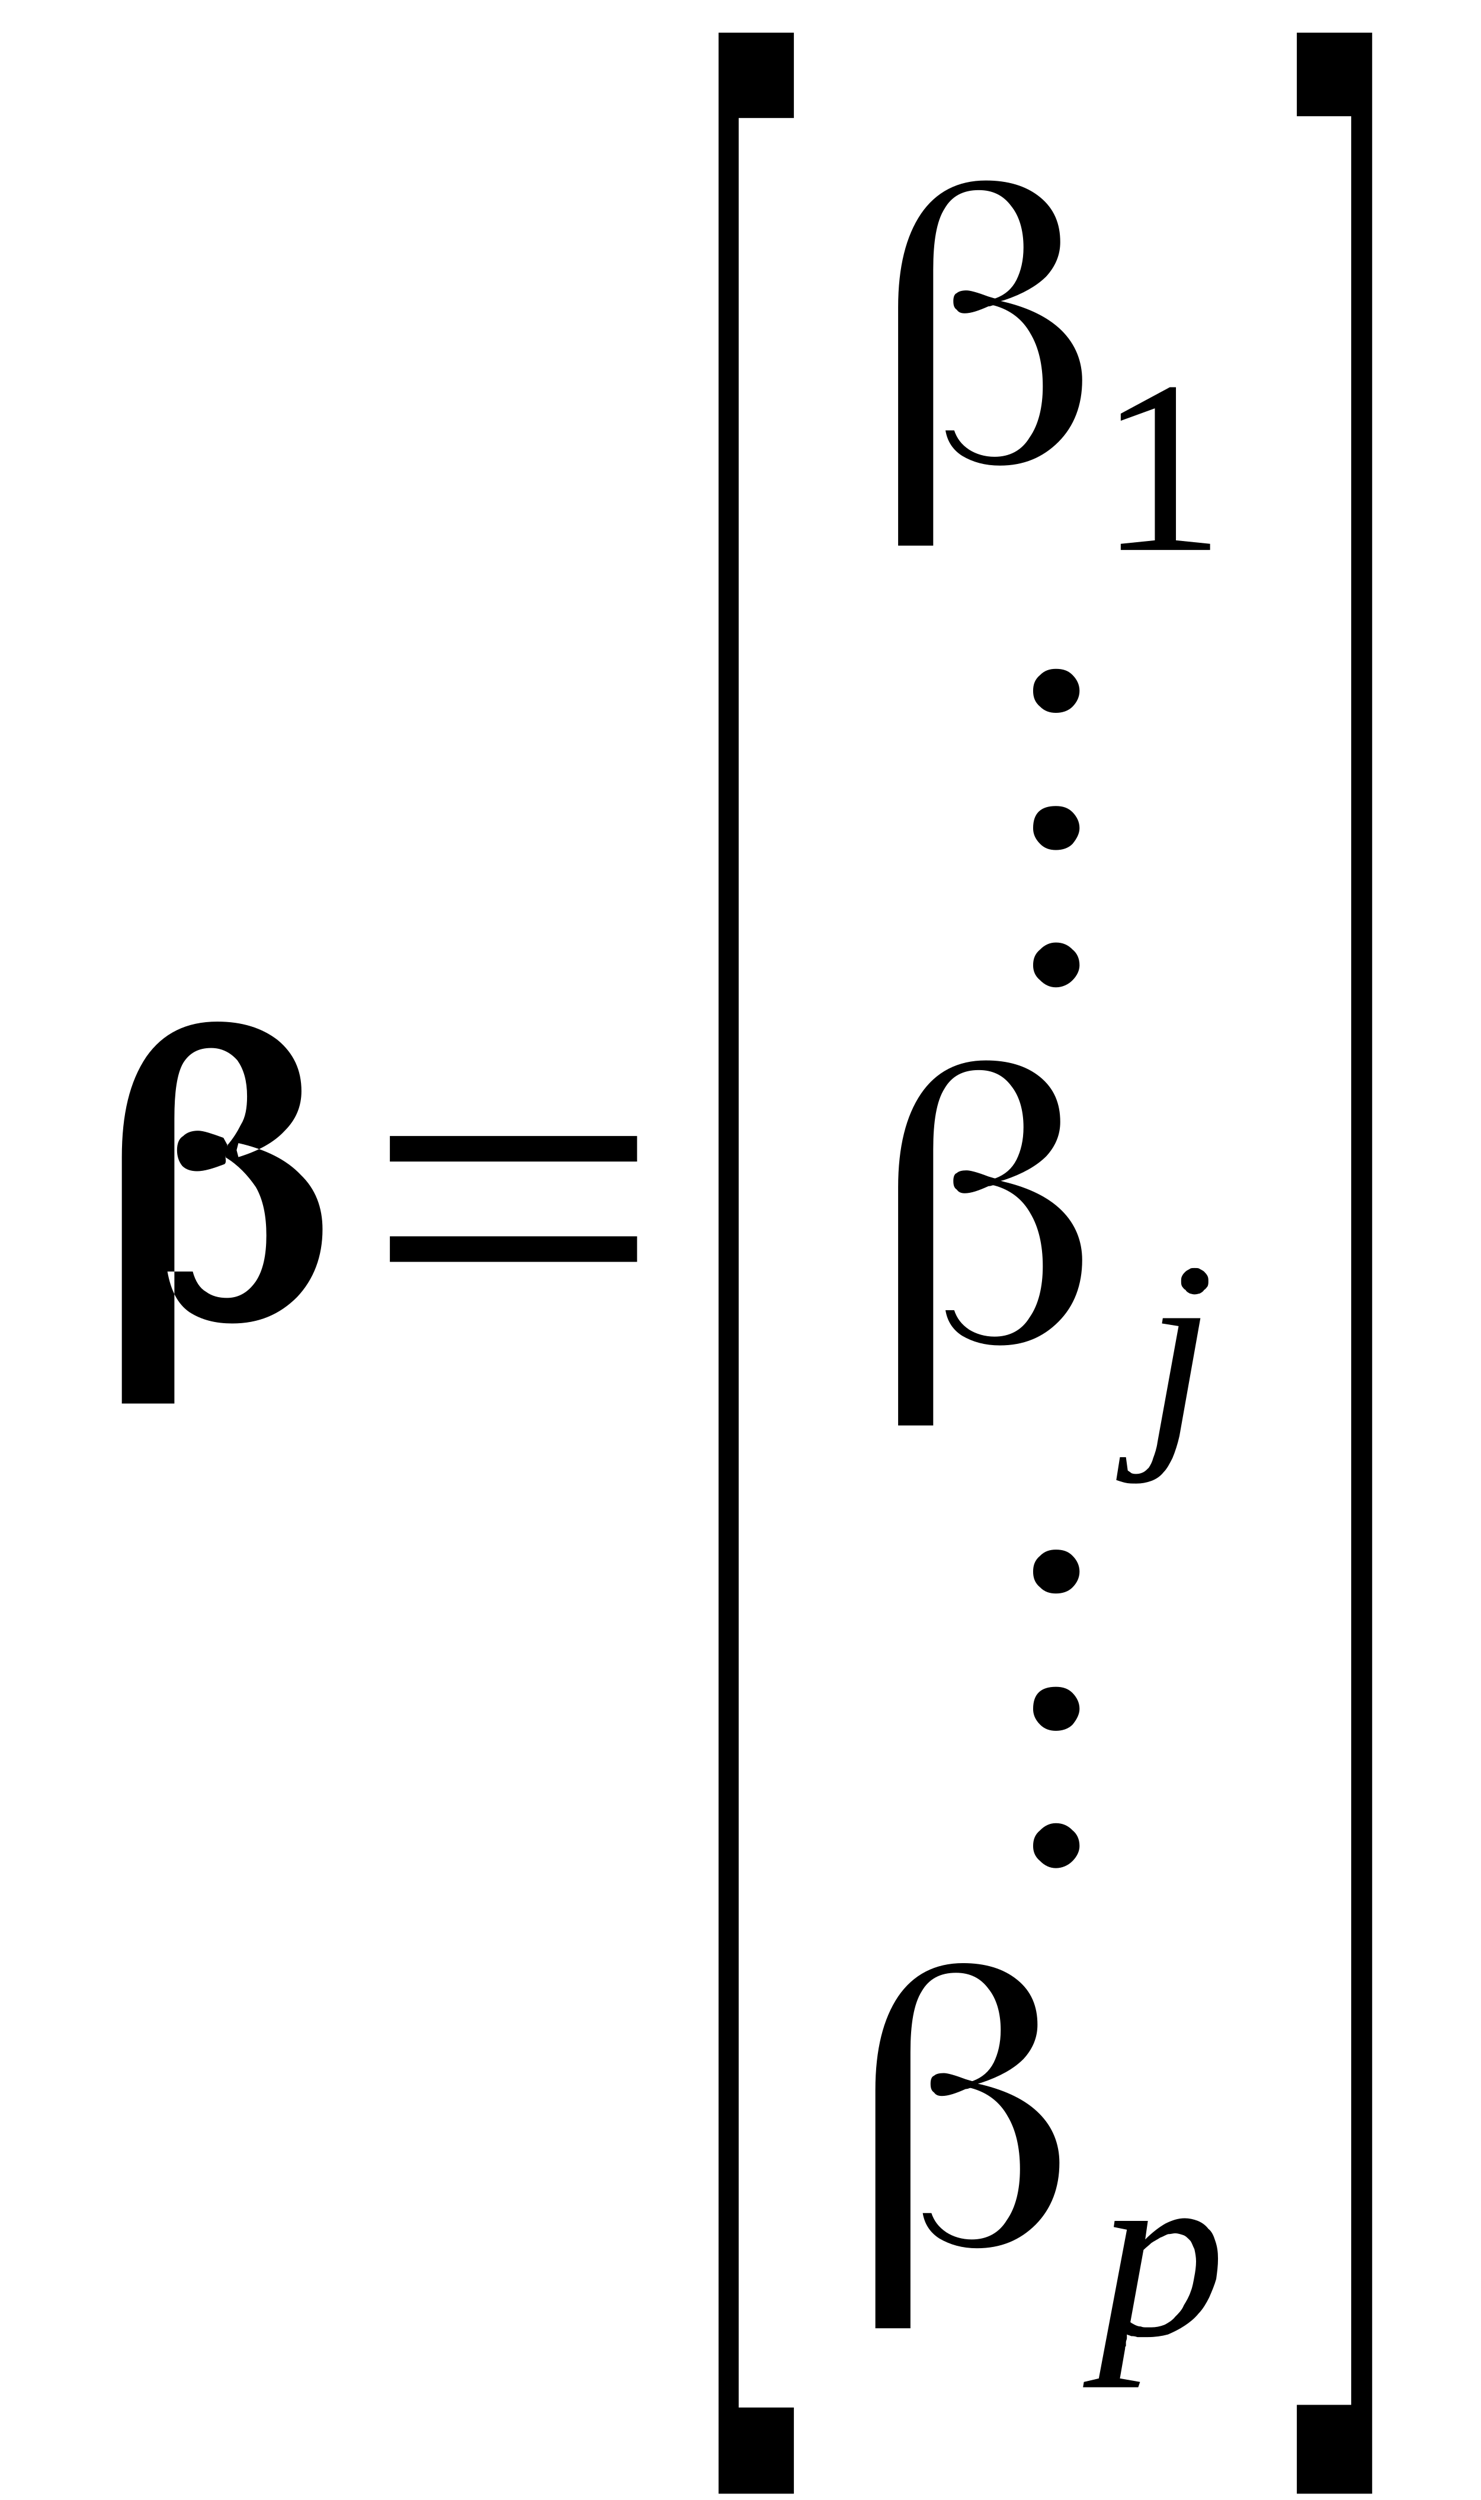 <?xml version='1.0' encoding='UTF-8'?>
<!-- This file was generated by dvisvgm 1.15.1 -->
<svg height='81pt' version='1.1' viewBox='0 -81 48 81' width='48pt' xmlns='http://www.w3.org/2000/svg' xmlns:xlink='http://www.w3.org/1999/xlink'>
<defs>
<clipPath id='clip1'>
<path clip-rule='evenodd' d='M0 -80.997H47.969V-0.029H0V-80.997'/>
</clipPath>
</defs>
<g id='page1'>
<g>
<path clip-path='url(#clip1)' d='M6.246 -39.801C6.332 -39.484 6.477 -39.258 6.676 -39.145C6.871 -39 7.102 -38.945 7.355 -38.945C7.727 -38.945 8.039 -39.117 8.293 -39.484C8.52 -39.828 8.633 -40.312 8.633 -40.969C8.633 -41.625 8.52 -42.137 8.293 -42.535C8.039 -42.906 7.727 -43.25 7.297 -43.508C7.297 -43.508 7.297 -43.449 7.297 -43.309V-43.562C7.328 -43.391 7.328 -43.309 7.27 -43.277C6.902 -43.137 6.617 -43.051 6.391 -43.051C6.191 -43.051 6.02 -43.105 5.906 -43.223C5.793 -43.363 5.738 -43.535 5.738 -43.734C5.738 -43.934 5.793 -44.105 5.938 -44.191C6.051 -44.305 6.219 -44.363 6.418 -44.363C6.59 -44.363 6.844 -44.277 7.242 -44.133L7.383 -43.875H7.355C7.555 -44.105 7.695 -44.332 7.809 -44.562C7.953 -44.789 8.008 -45.102 8.008 -45.473C8.008 -45.988 7.895 -46.355 7.695 -46.641C7.469 -46.898 7.184 -47.043 6.844 -47.043C6.418 -47.043 6.133 -46.871 5.938 -46.559C5.738 -46.215 5.652 -45.617 5.652 -44.762V-35.523H3.949V-43.508C3.949 -44.902 4.203 -45.957 4.742 -46.758C5.281 -47.527 6.051 -47.898 7.043 -47.898C7.84 -47.898 8.492 -47.695 9.004 -47.297C9.516 -46.871 9.77 -46.328 9.77 -45.645C9.77 -45.16 9.598 -44.73 9.23 -44.363C8.891 -43.992 8.379 -43.707 7.727 -43.508L7.668 -43.734L7.727 -43.961C8.605 -43.762 9.285 -43.422 9.742 -42.938C10.223 -42.48 10.453 -41.883 10.453 -41.168C10.453 -40.285 10.168 -39.543 9.629 -38.973C9.059 -38.402 8.379 -38.117 7.527 -38.117C6.988 -38.117 6.531 -38.23 6.133 -38.488C5.766 -38.746 5.539 -39.172 5.426 -39.801H6.246Z' fill-rule='evenodd'/>
<path clip-path='url(#clip1)' d='M12.636 -40.113V-40.941H20.648V-40.113H12.636ZM12.636 -43.363V-44.191H20.648V-43.363H12.636Z' fill-rule='evenodd'/>
<path clip-path='url(#clip1)' d='M23.289 -0.199V-79.941H25.73V-77.176H23.941V-2.992H25.73V-0.199H23.289Z' fill-rule='evenodd'/>
<path clip-path='url(#clip1)' d='M30.926 -67.055C31.012 -66.801 31.156 -66.598 31.41 -66.43C31.637 -66.285 31.922 -66.199 32.234 -66.199C32.715 -66.199 33.113 -66.398 33.371 -66.828C33.652 -67.227 33.797 -67.797 33.797 -68.481C33.797 -69.195 33.652 -69.766 33.398 -70.191C33.144 -70.648 32.746 -70.961 32.207 -71.106C32.207 -71.106 32.207 -71.106 32.207 -71.106H32.176C32.148 -71.106 32.121 -71.074 32.035 -71.074C31.723 -70.934 31.469 -70.848 31.269 -70.848C31.156 -70.848 31.07 -70.875 31.012 -70.961C30.926 -71.019 30.898 -71.106 30.898 -71.246C30.898 -71.359 30.926 -71.473 31.012 -71.504C31.07 -71.559 31.183 -71.59 31.324 -71.59C31.437 -71.59 31.664 -71.531 32.035 -71.391L32.234 -71.332H32.261C32.574 -71.445 32.801 -71.644 32.945 -71.93C33.086 -72.215 33.172 -72.559 33.172 -72.984C33.172 -73.555 33.027 -74.012 32.773 -74.324C32.519 -74.668 32.176 -74.84 31.723 -74.84C31.211 -74.84 30.844 -74.641 30.613 -74.238C30.359 -73.84 30.246 -73.184 30.246 -72.273V-63.32H29.109V-71.047C29.109 -72.359 29.367 -73.356 29.848 -74.07C30.332 -74.781 31.043 -75.152 31.949 -75.152C32.66 -75.152 33.258 -74.981 33.711 -74.609C34.164 -74.238 34.363 -73.754 34.363 -73.156C34.363 -72.758 34.222 -72.387 33.91 -72.043C33.597 -71.731 33.144 -71.473 32.547 -71.273L32.433 -71.246L32.547 -71.219C33.371 -71.019 33.996 -70.703 34.422 -70.277C34.847 -69.848 35.074 -69.309 35.074 -68.68C35.074 -67.883 34.82 -67.199 34.308 -66.684C33.797 -66.172 33.172 -65.914 32.406 -65.914C31.922 -65.914 31.523 -66.027 31.183 -66.231C30.871 -66.43 30.699 -66.715 30.644 -67.055H30.926Z' fill-rule='evenodd'/>
<path clip-path='url(#clip1)' d='M38.113 -63.492L39.219 -63.379V-63.18H36.324V-63.379L37.429 -63.492V-67.769L36.324 -67.367V-67.598L37.914 -68.453H38.113V-63.492Z' fill-rule='evenodd'/>
<path clip-path='url(#clip1)' d='M34.222 -50.461C34.449 -50.461 34.621 -50.379 34.761 -50.234C34.902 -50.121 34.988 -49.949 34.988 -49.723C34.988 -49.551 34.902 -49.379 34.761 -49.238C34.621 -49.094 34.422 -49.008 34.222 -49.008C34.023 -49.008 33.851 -49.094 33.711 -49.238C33.539 -49.379 33.484 -49.551 33.484 -49.723C33.484 -49.922 33.539 -50.094 33.711 -50.234C33.851 -50.379 34.023 -50.461 34.222 -50.461ZM34.222 -54.883C34.449 -54.883 34.621 -54.824 34.761 -54.684C34.902 -54.539 34.988 -54.367 34.988 -54.168C34.988 -53.996 34.902 -53.828 34.761 -53.656C34.621 -53.512 34.422 -53.457 34.222 -53.457C34.023 -53.457 33.851 -53.512 33.711 -53.656C33.539 -53.828 33.484 -53.996 33.484 -54.168C33.484 -54.652 33.738 -54.883 34.222 -54.883ZM34.222 -59.328C34.449 -59.328 34.621 -59.273 34.761 -59.129C34.902 -58.988 34.988 -58.816 34.988 -58.617C34.988 -58.418 34.902 -58.246 34.761 -58.102C34.621 -57.961 34.422 -57.902 34.222 -57.902C34.023 -57.902 33.851 -57.961 33.711 -58.102C33.539 -58.246 33.484 -58.418 33.484 -58.617C33.484 -58.816 33.539 -58.988 33.711 -59.129C33.851 -59.273 34.023 -59.328 34.222 -59.328Z' fill-rule='evenodd'/>
<path clip-path='url(#clip1)' d='M30.926 -38.547C31.012 -38.289 31.156 -38.09 31.41 -37.918C31.637 -37.777 31.922 -37.691 32.234 -37.691C32.715 -37.691 33.113 -37.891 33.371 -38.316C33.652 -38.715 33.797 -39.285 33.797 -39.973C33.797 -40.684 33.652 -41.254 33.398 -41.68C33.144 -42.137 32.746 -42.453 32.207 -42.594C32.207 -42.594 32.207 -42.594 32.207 -42.594H32.176C32.148 -42.594 32.121 -42.566 32.035 -42.566C31.723 -42.422 31.469 -42.336 31.269 -42.336C31.156 -42.336 31.07 -42.367 31.012 -42.453C30.926 -42.508 30.898 -42.594 30.898 -42.738C30.898 -42.852 30.926 -42.965 31.012 -42.992C31.07 -43.051 31.183 -43.078 31.324 -43.078C31.437 -43.078 31.664 -43.023 32.035 -42.879L32.234 -42.82H32.261C32.574 -42.938 32.801 -43.137 32.945 -43.422C33.086 -43.707 33.172 -44.047 33.172 -44.477C33.172 -45.047 33.027 -45.5 32.773 -45.816C32.519 -46.156 32.176 -46.328 31.723 -46.328C31.211 -46.328 30.844 -46.129 30.613 -45.73C30.359 -45.332 30.246 -44.676 30.246 -43.762V-34.812H29.109V-42.535C29.109 -43.848 29.367 -44.848 29.848 -45.559C30.332 -46.273 31.043 -46.641 31.949 -46.641C32.66 -46.641 33.258 -46.473 33.711 -46.102C34.164 -45.73 34.363 -45.246 34.363 -44.648C34.363 -44.246 34.222 -43.875 33.91 -43.535C33.597 -43.223 33.144 -42.965 32.547 -42.766L32.433 -42.738L32.547 -42.707C33.371 -42.508 33.996 -42.195 34.422 -41.766C34.847 -41.34 35.074 -40.797 35.074 -40.172C35.074 -39.371 34.82 -38.688 34.308 -38.176C33.797 -37.66 33.172 -37.406 32.406 -37.406C31.922 -37.406 31.523 -37.52 31.183 -37.719C30.871 -37.918 30.699 -38.203 30.644 -38.547H30.926Z' fill-rule='evenodd'/>
<path clip-path='url(#clip1)' d='M38.226 -34.469C38.168 -34.211 38.086 -33.957 38 -33.754C37.914 -33.586 37.828 -33.414 37.715 -33.301C37.601 -33.156 37.461 -33.07 37.316 -33.016C37.148 -32.957 37.004 -32.93 36.836 -32.93C36.691 -32.93 36.578 -32.93 36.465 -32.957C36.351 -32.984 36.265 -33.016 36.179 -33.043L36.297 -33.785H36.492L36.551 -33.355C36.578 -33.328 36.636 -33.301 36.664 -33.27C36.722 -33.242 36.777 -33.242 36.836 -33.242C36.922 -33.242 37.004 -33.27 37.062 -33.301C37.117 -33.328 37.176 -33.387 37.23 -33.441C37.289 -33.527 37.347 -33.641 37.375 -33.754C37.429 -33.898 37.488 -34.07 37.515 -34.27L38.199 -38.031L37.66 -38.117L37.687 -38.289H38.906L38.226 -34.469ZM39.164 -39.484C39.164 -39.43 39.164 -39.371 39.136 -39.316C39.105 -39.285 39.078 -39.23 39.023 -39.203C38.992 -39.145 38.937 -39.117 38.879 -39.086C38.851 -39.086 38.793 -39.059 38.711 -39.059C38.652 -39.059 38.594 -39.086 38.566 -39.086C38.511 -39.117 38.453 -39.145 38.426 -39.203C38.367 -39.23 38.34 -39.285 38.312 -39.316C38.281 -39.371 38.281 -39.43 38.281 -39.484C38.281 -39.543 38.281 -39.602 38.312 -39.656C38.34 -39.715 38.367 -39.742 38.426 -39.801C38.453 -39.828 38.511 -39.855 38.566 -39.887C38.594 -39.914 38.652 -39.914 38.711 -39.914C38.793 -39.914 38.851 -39.914 38.879 -39.887C38.937 -39.855 38.992 -39.828 39.023 -39.801C39.078 -39.742 39.105 -39.715 39.136 -39.656C39.164 -39.602 39.164 -39.543 39.164 -39.484Z' fill-rule='evenodd'/>
<path clip-path='url(#clip1)' d='M34.222 -21.926C34.449 -21.926 34.621 -21.84 34.761 -21.695C34.902 -21.582 34.988 -21.41 34.988 -21.184C34.988 -21.012 34.902 -20.84 34.761 -20.699C34.621 -20.555 34.422 -20.469 34.222 -20.469C34.023 -20.469 33.851 -20.555 33.711 -20.699C33.539 -20.84 33.484 -21.012 33.484 -21.184C33.484 -21.383 33.539 -21.555 33.711 -21.695C33.851 -21.84 34.023 -21.926 34.222 -21.926ZM34.222 -26.344C34.449 -26.344 34.621 -26.285 34.761 -26.145C34.902 -26 34.988 -25.828 34.988 -25.629C34.988 -25.461 34.902 -25.289 34.761 -25.117C34.621 -24.977 34.422 -24.918 34.222 -24.918C34.023 -24.918 33.851 -24.977 33.711 -25.117C33.539 -25.289 33.484 -25.461 33.484 -25.629C33.484 -26.113 33.738 -26.344 34.222 -26.344ZM34.222 -30.789C34.449 -30.789 34.621 -30.734 34.761 -30.59C34.902 -30.449 34.988 -30.277 34.988 -30.078C34.988 -29.879 34.902 -29.707 34.761 -29.566C34.621 -29.422 34.422 -29.367 34.222 -29.367C34.023 -29.367 33.851 -29.422 33.711 -29.566C33.539 -29.707 33.484 -29.879 33.484 -30.078C33.484 -30.277 33.539 -30.449 33.711 -30.59C33.851 -30.734 34.023 -30.789 34.222 -30.789Z' fill-rule='evenodd'/>
<path clip-path='url(#clip1)' d='M30.187 -9.293C30.273 -9.039 30.418 -8.84 30.672 -8.668C30.898 -8.523 31.183 -8.437 31.496 -8.437C31.976 -8.437 32.375 -8.637 32.633 -9.066C32.914 -9.465 33.058 -10.035 33.058 -10.719C33.058 -11.434 32.914 -12.004 32.66 -12.43C32.406 -12.887 32.008 -13.199 31.469 -13.344C31.469 -13.344 31.469 -13.344 31.469 -13.344H31.437C31.41 -13.344 31.383 -13.312 31.297 -13.312C30.984 -13.172 30.73 -13.086 30.531 -13.086C30.418 -13.086 30.332 -13.113 30.273 -13.199C30.187 -13.258 30.16 -13.344 30.16 -13.484C30.16 -13.598 30.187 -13.715 30.273 -13.742C30.332 -13.801 30.445 -13.828 30.586 -13.828C30.699 -13.828 30.926 -13.77 31.297 -13.629L31.496 -13.57H31.523C31.836 -13.684 32.062 -13.883 32.207 -14.168C32.347 -14.453 32.433 -14.797 32.433 -15.223C32.433 -15.793 32.289 -16.25 32.035 -16.562C31.781 -16.906 31.437 -17.078 30.984 -17.078C30.473 -17.078 30.105 -16.879 29.875 -16.48C29.621 -16.078 29.508 -15.426 29.508 -14.512V-5.559H28.371V-13.285C28.371 -14.598 28.629 -15.594 29.109 -16.309C29.594 -17.02 30.305 -17.391 31.211 -17.391C31.922 -17.391 32.519 -17.219 32.972 -16.848C33.426 -16.48 33.625 -15.992 33.625 -15.395C33.625 -14.996 33.484 -14.625 33.172 -14.285C32.859 -13.969 32.406 -13.715 31.808 -13.516L31.695 -13.484L31.808 -13.457C32.633 -13.258 33.258 -12.945 33.683 -12.516C34.109 -12.09 34.336 -11.547 34.336 -10.918C34.336 -10.121 34.078 -9.437 33.57 -8.922C33.058 -8.41 32.433 -8.152 31.664 -8.152C31.183 -8.152 30.785 -8.27 30.445 -8.469C30.133 -8.668 29.961 -8.953 29.906 -9.293H30.187Z' fill-rule='evenodd'/>
<path clip-path='url(#clip1)' d='M36.523 -5.359C36.523 -5.332 36.523 -5.273 36.523 -5.246C36.523 -5.187 36.492 -5.16 36.492 -5.102C36.492 -5.074 36.492 -5.047 36.492 -4.988C36.465 -4.961 36.465 -4.934 36.465 -4.902L36.297 -3.934L36.949 -3.82L36.89 -3.648H35.101L35.129 -3.82L35.613 -3.934L36.523 -8.754L36.097 -8.84L36.125 -9.039H37.203L37.117 -8.437C37.347 -8.668 37.574 -8.84 37.773 -8.953C38 -9.066 38.199 -9.125 38.398 -9.125C38.539 -9.125 38.679 -9.094 38.824 -9.039C38.965 -8.98 39.078 -8.895 39.164 -8.781C39.277 -8.695 39.336 -8.555 39.39 -8.383C39.449 -8.211 39.476 -8.039 39.476 -7.812C39.476 -7.582 39.449 -7.383 39.418 -7.156C39.363 -6.957 39.277 -6.758 39.191 -6.559C39.105 -6.387 38.992 -6.187 38.851 -6.043C38.711 -5.871 38.566 -5.758 38.398 -5.645C38.226 -5.531 38.054 -5.445 37.855 -5.359C37.66 -5.305 37.429 -5.273 37.203 -5.273C37.176 -5.273 37.09 -5.273 37.035 -5.273C36.976 -5.273 36.922 -5.273 36.863 -5.273C36.777 -5.305 36.722 -5.305 36.664 -5.305C36.609 -5.332 36.578 -5.332 36.523 -5.359ZM36.636 -5.758C36.664 -5.73 36.722 -5.703 36.777 -5.672C36.836 -5.645 36.89 -5.617 36.976 -5.617C37.035 -5.59 37.09 -5.59 37.148 -5.59C37.203 -5.59 37.261 -5.59 37.316 -5.59C37.461 -5.59 37.601 -5.617 37.742 -5.672C37.855 -5.73 38 -5.816 38.086 -5.93C38.199 -6.043 38.312 -6.156 38.367 -6.301C38.453 -6.441 38.539 -6.586 38.594 -6.758C38.652 -6.898 38.679 -7.07 38.711 -7.242C38.738 -7.383 38.765 -7.555 38.765 -7.727C38.765 -7.867 38.738 -8.012 38.711 -8.125C38.652 -8.238 38.625 -8.352 38.566 -8.41C38.48 -8.496 38.426 -8.555 38.34 -8.582C38.254 -8.609 38.168 -8.637 38.086 -8.637C38.027 -8.637 37.941 -8.609 37.855 -8.609C37.773 -8.582 37.687 -8.523 37.601 -8.496C37.515 -8.437 37.402 -8.383 37.316 -8.324C37.23 -8.238 37.148 -8.184 37.062 -8.098L36.636 -5.758Z' fill-rule='evenodd'/>
<path clip-path='url(#clip1)' d='M44.472 -0.199H42.031V-3.078H43.793V-77.234H42.031V-79.941H44.472V-0.199Z' fill-rule='evenodd'/>
</g>
</g>
</svg>
